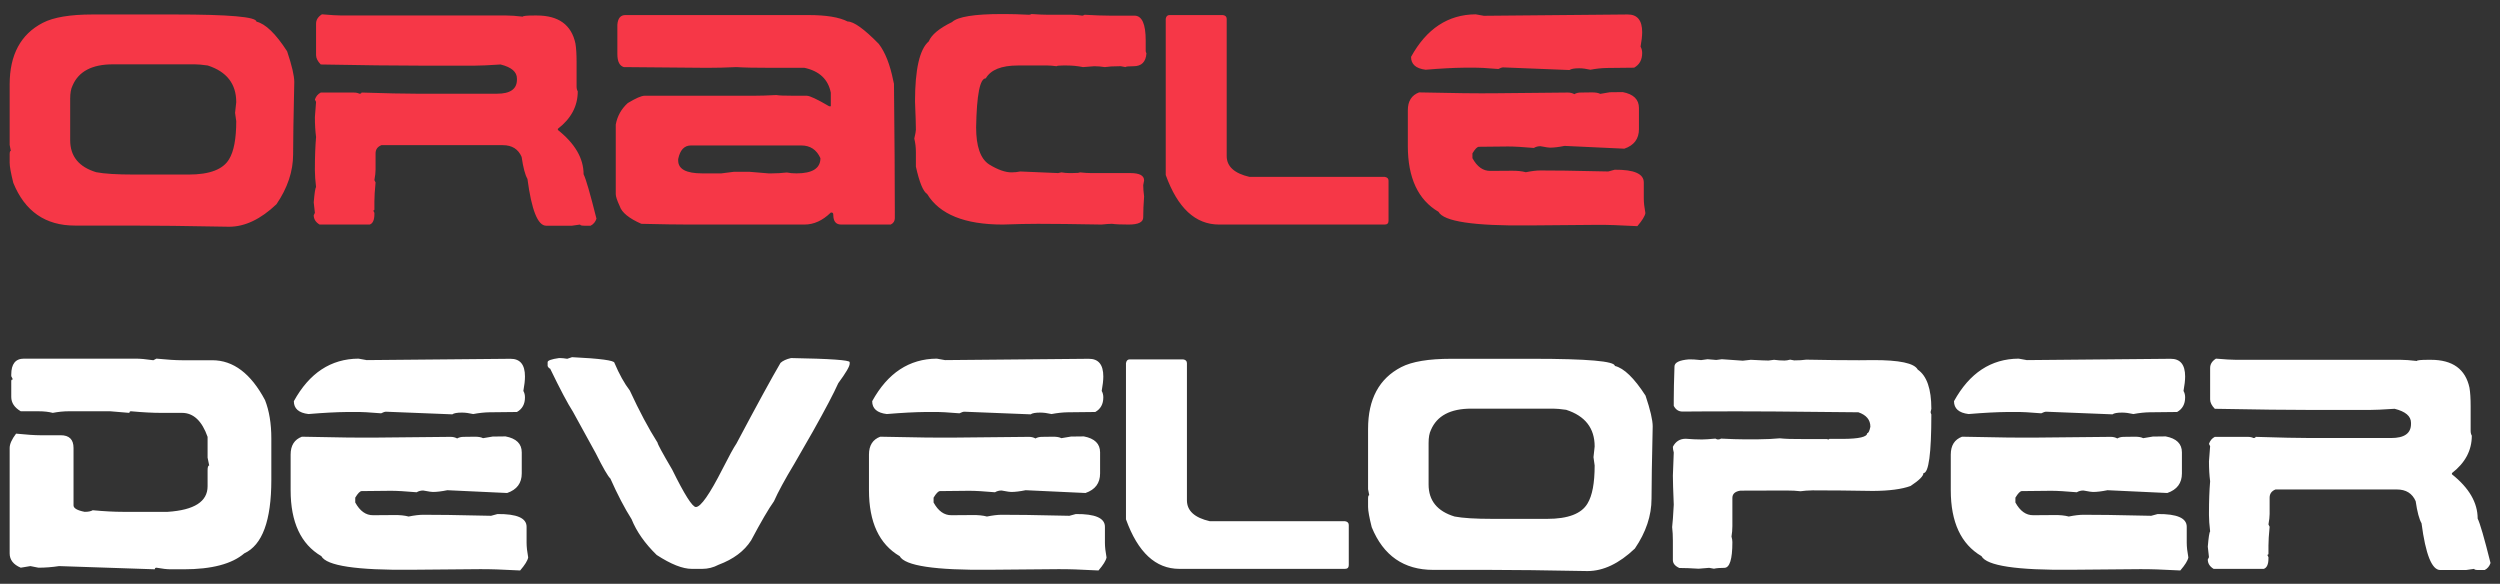 <?xml version="1.0" encoding="UTF-8"?> <svg xmlns="http://www.w3.org/2000/svg" width="167" height="39" viewBox="0 0 167 39" fill="none"><rect x="0" y="0" width="167" height="39" fill="#333333" stroke="none"/> <path d="M6.191 0.967H11.66C15.306 0.967 17.129 1.126 17.129 1.445C17.734 1.589 18.418 2.249 19.18 3.428C19.499 4.378 19.658 5.062 19.658 5.479C19.606 7.803 19.58 9.414 19.58 10.312C19.58 11.445 19.209 12.555 18.467 13.643C17.412 14.645 16.357 15.146 15.303 15.146C12.542 15.094 10.352 15.068 8.73 15.068H5C3.034 15.068 1.663 14.118 0.889 12.217C0.726 11.566 0.645 11.117 0.645 10.869V10.312C0.645 10.156 0.671 10.078 0.723 10.078L0.645 9.678V5.645C0.645 3.659 1.383 2.285 2.861 1.523C3.577 1.152 4.688 0.967 6.191 0.967ZM4.688 6.592V9.365C4.688 10.44 5.267 11.152 6.426 11.504C6.966 11.608 7.812 11.66 8.965 11.66H12.607C14.001 11.66 14.899 11.318 15.303 10.635C15.622 10.114 15.781 9.268 15.781 8.096L15.703 7.539L15.781 6.826C15.781 5.602 15.146 4.785 13.877 4.375C13.512 4.323 13.223 4.297 13.008 4.297H7.539C6.146 4.297 5.247 4.772 4.844 5.723C4.74 5.931 4.688 6.221 4.688 6.592ZM21.504 0.957C22.116 1.009 22.559 1.035 22.832 1.035H33.828C34.115 1.035 34.479 1.061 34.922 1.113C34.935 1.061 35.195 1.035 35.703 1.035H35.859C37.311 1.035 38.171 1.657 38.438 2.9C38.49 3.2 38.516 3.617 38.516 4.15V5.791C38.516 5.908 38.542 6.012 38.594 6.104C38.594 7.087 38.151 7.92 37.266 8.604V8.682C38.411 9.593 38.984 10.579 38.984 11.641C39.141 11.953 39.427 12.943 39.844 14.609C39.772 14.824 39.642 14.98 39.453 15.078H39.062C38.854 15.078 38.75 15.052 38.75 15L38.203 15.078H36.484C35.925 15.078 35.508 14.037 35.234 11.953C35.078 11.686 34.948 11.195 34.844 10.479C34.616 9.958 34.199 9.697 33.594 9.697H25.479C25.218 9.801 25.088 9.984 25.088 10.244V11.328C25.088 11.517 25.062 11.751 25.01 12.031L25.088 12.188C25.036 12.721 25.01 13.138 25.01 13.438V13.984C25.01 14.037 24.984 14.062 24.932 14.062L25.01 14.219V14.297C25.01 14.694 24.906 14.928 24.697 15H21.348C21.087 14.844 20.957 14.635 20.957 14.375L21.035 14.219L20.957 13.516C21.009 12.891 21.061 12.552 21.113 12.5C21.061 12.057 21.035 11.693 21.035 11.406V11.25C21.035 10.475 21.061 9.775 21.113 9.15C21.061 8.747 21.035 8.304 21.035 7.822C21.035 7.79 21.061 7.451 21.113 6.807L21.035 6.65C21.107 6.436 21.237 6.279 21.426 6.182H23.613C23.783 6.182 23.913 6.208 24.004 6.26C24.102 6.26 24.15 6.234 24.15 6.182C25.797 6.234 27.021 6.26 27.822 6.26H33.203C34.089 6.26 34.531 5.947 34.531 5.322V5.244C34.531 4.801 34.167 4.489 33.438 4.307C32.663 4.359 32.093 4.385 31.729 4.385H28.057C26.41 4.385 24.199 4.359 21.426 4.307C21.217 4.092 21.113 3.883 21.113 3.682V1.582C21.113 1.328 21.244 1.12 21.504 0.957ZM41.777 1.006H54.004C55.189 1.006 56.061 1.149 56.621 1.436C57.031 1.436 57.725 1.934 58.701 2.93C59.131 3.49 59.453 4.307 59.668 5.381L59.717 5.596C59.756 9.229 59.775 12.132 59.775 14.307V14.57C59.775 14.766 59.684 14.909 59.502 15H56.191C55.84 15 55.664 14.785 55.664 14.355C55.664 14.251 55.628 14.199 55.557 14.199H55.498C54.951 14.733 54.365 15 53.74 15H45.996C45.286 15 44.235 14.984 42.842 14.951C42.015 14.587 41.533 14.193 41.397 13.77C41.221 13.392 41.133 13.125 41.133 12.969V8.32C41.237 7.754 41.504 7.275 41.934 6.885C42.474 6.559 42.848 6.396 43.057 6.396H50.322C50.772 6.396 51.286 6.38 51.865 6.348C52.002 6.38 52.396 6.396 53.047 6.396H53.897C54.092 6.396 54.59 6.631 55.391 7.1H55.498V6.191C55.322 5.299 54.736 4.746 53.74 4.531H51.602C50.469 4.531 49.668 4.515 49.199 4.482C48.509 4.515 47.852 4.531 47.227 4.531C46.536 4.531 44.684 4.515 41.67 4.482C41.383 4.391 41.24 4.105 41.24 3.623V1.65C41.273 1.221 41.452 1.006 41.777 1.006ZM45.303 10.625V10.723C45.303 11.296 45.837 11.582 46.904 11.582H48.184C48.704 11.51 48.988 11.475 49.033 11.475H50.049C50.107 11.475 50.537 11.51 51.338 11.582H51.553C51.885 11.582 52.22 11.562 52.559 11.523C52.747 11.562 52.962 11.582 53.203 11.582C54.271 11.582 54.805 11.243 54.805 10.566C54.551 10 54.124 9.717 53.525 9.717H46.152C45.71 9.717 45.426 10.02 45.303 10.625ZM66.924 0.938H67.139C67.575 0.938 68.112 0.954 68.75 0.986C68.789 0.986 68.841 0.97 68.906 0.938C69.375 0.97 69.753 0.986 70.039 0.986H71.592C71.826 0.986 72.061 1.006 72.295 1.045C72.334 1.045 72.386 1.025 72.451 0.986C73.115 1.025 73.672 1.045 74.121 1.045H75.781C76.283 1.045 76.533 1.598 76.533 2.705V3.408C76.533 3.447 76.549 3.499 76.582 3.564C76.543 4.137 76.257 4.424 75.723 4.424C75.378 4.424 75.199 4.443 75.186 4.482L74.873 4.424H74.766C74.375 4.424 74.053 4.443 73.799 4.482C73.558 4.443 73.324 4.424 73.096 4.424L72.344 4.482C71.986 4.411 71.628 4.375 71.269 4.375H71.006C70.752 4.375 70.609 4.391 70.576 4.424C70.329 4.391 70.13 4.375 69.981 4.375H67.998C66.898 4.375 66.182 4.661 65.85 5.234C65.459 5.234 65.244 6.325 65.205 8.506C65.205 9.775 65.492 10.599 66.064 10.977C66.644 11.335 67.145 11.514 67.568 11.514C67.77 11.514 67.966 11.494 68.154 11.455L70.684 11.562L70.898 11.514C71.087 11.546 71.266 11.562 71.436 11.562H71.592C71.943 11.562 72.122 11.546 72.129 11.514C72.435 11.546 72.686 11.562 72.881 11.562H75.508C76.12 11.562 76.426 11.725 76.426 12.051C76.387 12.24 76.367 12.347 76.367 12.373C76.367 12.568 76.387 12.819 76.426 13.125C76.387 13.646 76.367 14.111 76.367 14.521C76.367 14.841 76.045 15 75.4 15C74.893 15 74.518 14.984 74.277 14.951C74.115 14.951 73.883 14.967 73.584 15C71.768 14.967 70.352 14.951 69.336 14.951C68.704 14.951 67.92 14.967 66.982 15C64.443 15 62.76 14.32 61.934 12.959C61.667 12.796 61.416 12.188 61.182 11.133V10.166C61.182 9.847 61.146 9.544 61.074 9.258C61.146 8.952 61.182 8.753 61.182 8.662C61.182 8.343 61.162 7.718 61.123 6.787C61.123 4.632 61.429 3.291 62.041 2.764C62.223 2.321 62.741 1.891 63.594 1.475C63.978 1.117 65.088 0.938 66.924 0.938ZM78.125 1.006H81.689C81.859 1.032 81.943 1.117 81.943 1.26V10.42C81.943 11.117 82.451 11.582 83.467 11.816H92.5C92.669 11.842 92.754 11.927 92.754 12.07V14.746C92.754 14.915 92.669 15 92.5 15H81.436C79.853 15 78.665 13.896 77.871 11.69V1.26C77.897 1.09 77.982 1.006 78.125 1.006ZM98.574 0.957L99.121 1.055L108.721 0.967C109.372 0.96 109.697 1.354 109.697 2.148C109.697 2.402 109.661 2.725 109.59 3.115C109.661 3.239 109.697 3.382 109.697 3.545C109.697 3.994 109.518 4.32 109.16 4.521L107.324 4.541C106.979 4.548 106.618 4.587 106.24 4.658C105.954 4.593 105.703 4.561 105.488 4.561C105.163 4.561 104.948 4.6 104.844 4.678L100.41 4.502C100.339 4.502 100.231 4.538 100.088 4.609C99.352 4.544 98.776 4.515 98.359 4.521H97.822C97.106 4.528 96.243 4.574 95.234 4.658C94.583 4.58 94.258 4.294 94.258 3.799C95.293 1.917 96.732 0.97 98.574 0.957ZM94.795 6.172C97.074 6.224 98.766 6.243 99.873 6.23L104.727 6.182C104.889 6.182 105.036 6.217 105.166 6.289C105.29 6.217 105.433 6.182 105.596 6.182L106.348 6.172C106.589 6.172 106.771 6.204 106.895 6.27L107.539 6.162L108.398 6.152C109.121 6.289 109.482 6.644 109.482 7.217V8.623C109.482 9.274 109.157 9.71 108.506 9.932L104.512 9.746C104.128 9.824 103.805 9.863 103.545 9.863C103.493 9.87 103.278 9.837 102.9 9.766C102.738 9.766 102.591 9.805 102.461 9.883C101.725 9.818 101.149 9.785 100.732 9.785L98.789 9.805C98.678 9.805 98.535 9.951 98.359 10.244V10.566C98.672 11.139 99.069 11.422 99.551 11.416L100.957 11.406C101.335 11.4 101.657 11.432 101.924 11.504C102.314 11.426 102.64 11.387 102.9 11.387C103.61 11.38 105.12 11.403 107.432 11.455L107.861 11.338C109.157 11.325 109.805 11.608 109.805 12.188V13.262C109.805 13.522 109.84 13.848 109.912 14.238C109.873 14.447 109.694 14.736 109.375 15.107C108.184 15.042 107.282 15.013 106.67 15.02L102.139 15.059C98.454 15.098 96.439 14.795 96.094 14.15C94.727 13.35 94.043 11.882 94.043 9.746V7.363C94.043 6.758 94.294 6.361 94.795 6.172Z" fill="#F63747"></path> <path d="M1.602 23.957H9.062C9.362 23.957 9.756 23.993 10.244 24.064L10.449 23.957C11.178 24.029 11.748 24.064 12.158 24.064H14.18C15.586 24.064 16.761 24.953 17.705 26.73C17.985 27.447 18.125 28.299 18.125 29.289V32.062C18.125 34.777 17.523 36.411 16.318 36.965C15.492 37.675 14.141 38.029 12.266 38.029H11.416C11.156 38.029 10.833 37.993 10.449 37.922C10.378 37.922 10.342 37.958 10.342 38.029L3.945 37.815C3.483 37.886 3.024 37.922 2.568 37.922L2.031 37.815L1.387 37.922C0.892 37.714 0.645 37.395 0.645 36.965V29.924C0.645 29.663 0.788 29.344 1.074 28.967C1.784 29.038 2.314 29.074 2.666 29.074H4.053C4.626 29.074 4.912 29.357 4.912 29.924V33.762C4.912 33.95 5.16 34.094 5.654 34.191C5.895 34.191 6.074 34.156 6.191 34.084C6.966 34.156 7.64 34.191 8.213 34.191H11.201C12.979 34.074 13.867 33.505 13.867 32.482V31.418C13.867 31.203 13.903 31.096 13.975 31.096L13.867 30.568V29.182C13.49 28.114 12.92 27.58 12.158 27.58H10.771C10.199 27.58 9.525 27.544 8.75 27.473C8.678 27.473 8.643 27.509 8.643 27.58L7.363 27.473H4.59C4.251 27.473 3.896 27.509 3.525 27.58C3.258 27.509 2.939 27.473 2.568 27.473H1.387C0.964 27.225 0.752 26.906 0.752 26.516V25.451C0.752 25.38 0.788 25.344 0.859 25.344L0.752 25.129V25.021C0.752 24.312 1.035 23.957 1.602 23.957ZM23.945 23.957L24.492 24.055L34.092 23.967C34.743 23.96 35.068 24.354 35.068 25.148C35.068 25.402 35.033 25.725 34.961 26.115C35.033 26.239 35.068 26.382 35.068 26.545C35.068 26.994 34.889 27.32 34.531 27.521L32.695 27.541C32.35 27.547 31.989 27.587 31.611 27.658C31.325 27.593 31.074 27.561 30.859 27.561C30.534 27.561 30.319 27.6 30.215 27.678L25.781 27.502C25.71 27.502 25.602 27.538 25.459 27.609C24.723 27.544 24.147 27.515 23.73 27.521H23.193C22.477 27.528 21.615 27.574 20.605 27.658C19.954 27.58 19.629 27.294 19.629 26.799C20.664 24.917 22.103 23.97 23.945 23.957ZM20.166 29.172C22.445 29.224 24.137 29.244 25.244 29.23L30.098 29.182C30.26 29.182 30.407 29.217 30.537 29.289C30.661 29.217 30.804 29.182 30.967 29.182L31.719 29.172C31.96 29.172 32.142 29.204 32.266 29.27L32.91 29.162L33.77 29.152C34.492 29.289 34.853 29.644 34.853 30.217V31.623C34.853 32.274 34.528 32.71 33.877 32.932L29.883 32.746C29.499 32.824 29.176 32.863 28.916 32.863C28.864 32.87 28.649 32.837 28.271 32.766C28.109 32.766 27.962 32.805 27.832 32.883C27.096 32.818 26.52 32.785 26.104 32.785L24.16 32.805C24.049 32.805 23.906 32.951 23.73 33.244V33.566C24.043 34.139 24.44 34.422 24.922 34.416L26.328 34.406C26.706 34.4 27.028 34.432 27.295 34.504C27.686 34.426 28.011 34.387 28.271 34.387C28.981 34.38 30.491 34.403 32.803 34.455L33.232 34.338C34.528 34.325 35.176 34.608 35.176 35.188V36.262C35.176 36.522 35.212 36.848 35.283 37.238C35.244 37.447 35.065 37.736 34.746 38.107C33.555 38.042 32.653 38.013 32.041 38.02L27.51 38.059C23.825 38.098 21.81 37.795 21.465 37.15C20.098 36.35 19.414 34.882 19.414 32.746V30.363C19.414 29.758 19.665 29.361 20.166 29.172ZM38.213 23.859C40.101 23.951 41.045 24.078 41.045 24.24C41.364 24.995 41.706 25.611 42.07 26.086C42.708 27.466 43.327 28.628 43.926 29.572C43.926 29.663 44.251 30.262 44.902 31.369C45.723 33.036 46.25 33.869 46.484 33.869C46.81 33.869 47.406 33.016 48.272 31.311C48.701 30.464 49.01 29.901 49.199 29.621C50.592 26.997 51.572 25.204 52.139 24.24C52.295 24.097 52.529 23.99 52.842 23.918C55.453 23.963 56.758 24.055 56.758 24.191V24.299C56.758 24.475 56.504 24.908 55.996 25.598C55.697 26.268 55.133 27.339 54.307 28.811L53.057 30.988C52.425 32.036 51.973 32.87 51.699 33.488C51.348 33.977 50.84 34.846 50.176 36.096C49.72 36.812 48.994 37.355 47.998 37.727C47.653 37.909 47.292 38 46.914 38H46.211C45.599 38 44.818 37.691 43.867 37.072C43.079 36.304 42.52 35.507 42.188 34.68C41.725 33.95 41.253 33.046 40.772 31.965C40.615 31.828 40.29 31.265 39.795 30.275L38.272 27.502C37.92 26.955 37.412 25.995 36.748 24.621C36.696 24.621 36.641 24.566 36.582 24.455V24.191C36.582 24.081 36.836 23.99 37.344 23.918H37.402C37.533 23.918 37.695 23.934 37.891 23.967L38.213 23.859ZM62.578 23.957L63.125 24.055L72.725 23.967C73.376 23.96 73.701 24.354 73.701 25.148C73.701 25.402 73.665 25.725 73.594 26.115C73.665 26.239 73.701 26.382 73.701 26.545C73.701 26.994 73.522 27.32 73.164 27.521L71.328 27.541C70.983 27.547 70.622 27.587 70.244 27.658C69.958 27.593 69.707 27.561 69.492 27.561C69.167 27.561 68.952 27.6 68.848 27.678L64.414 27.502C64.342 27.502 64.235 27.538 64.092 27.609C63.356 27.544 62.78 27.515 62.363 27.521H61.826C61.11 27.528 60.247 27.574 59.238 27.658C58.587 27.58 58.262 27.294 58.262 26.799C59.297 24.917 60.736 23.97 62.578 23.957ZM58.799 29.172C61.078 29.224 62.77 29.244 63.877 29.23L68.731 29.182C68.893 29.182 69.04 29.217 69.17 29.289C69.294 29.217 69.437 29.182 69.6 29.182L70.352 29.172C70.592 29.172 70.775 29.204 70.898 29.27L71.543 29.162L72.402 29.152C73.125 29.289 73.486 29.644 73.486 30.217V31.623C73.486 32.274 73.161 32.71 72.51 32.932L68.516 32.746C68.132 32.824 67.809 32.863 67.549 32.863C67.497 32.87 67.282 32.837 66.904 32.766C66.742 32.766 66.595 32.805 66.465 32.883C65.729 32.818 65.153 32.785 64.736 32.785L62.793 32.805C62.682 32.805 62.539 32.951 62.363 33.244V33.566C62.676 34.139 63.073 34.422 63.555 34.416L64.961 34.406C65.338 34.4 65.661 34.432 65.928 34.504C66.318 34.426 66.644 34.387 66.904 34.387C67.614 34.38 69.124 34.403 71.436 34.455L71.865 34.338C73.161 34.325 73.809 34.608 73.809 35.188V36.262C73.809 36.522 73.844 36.848 73.916 37.238C73.877 37.447 73.698 37.736 73.379 38.107C72.188 38.042 71.286 38.013 70.674 38.02L66.143 38.059C62.458 38.098 60.443 37.795 60.098 37.15C58.73 36.35 58.047 34.882 58.047 32.746V30.363C58.047 29.758 58.297 29.361 58.799 29.172ZM75.469 24.006H79.033C79.203 24.032 79.287 24.116 79.287 24.26V33.42C79.287 34.117 79.795 34.582 80.811 34.816H89.844C90.013 34.842 90.098 34.927 90.098 35.07V37.746C90.098 37.915 90.013 38 89.844 38H78.779C77.197 38 76.009 36.897 75.215 34.69V24.26C75.241 24.09 75.326 24.006 75.469 24.006ZM96.934 23.967H102.402C106.048 23.967 107.871 24.126 107.871 24.445C108.477 24.588 109.16 25.249 109.922 26.428C110.241 27.378 110.4 28.062 110.4 28.479C110.348 30.803 110.322 32.414 110.322 33.312C110.322 34.445 109.951 35.555 109.209 36.643C108.154 37.645 107.1 38.147 106.045 38.147C103.285 38.094 101.094 38.068 99.473 38.068H95.742C93.776 38.068 92.406 37.118 91.631 35.217C91.468 34.566 91.387 34.117 91.387 33.869V33.312C91.387 33.156 91.413 33.078 91.465 33.078L91.387 32.678V28.645C91.387 26.659 92.126 25.285 93.603 24.523C94.32 24.152 95.43 23.967 96.934 23.967ZM95.43 29.592V32.365C95.43 33.44 96.009 34.152 97.168 34.504C97.708 34.608 98.555 34.66 99.707 34.66H103.35C104.743 34.66 105.641 34.318 106.045 33.635C106.364 33.114 106.523 32.268 106.523 31.096L106.445 30.539L106.523 29.826C106.523 28.602 105.889 27.785 104.619 27.375C104.255 27.323 103.965 27.297 103.75 27.297H98.281C96.888 27.297 95.99 27.772 95.586 28.723C95.482 28.931 95.43 29.221 95.43 29.592ZM112.822 24.006C113.005 23.999 113.275 24.016 113.633 24.055C113.887 24.016 114.03 23.996 114.062 23.996C114.375 24.029 114.57 24.045 114.648 24.045L115.02 23.996L116.416 24.094L116.953 24.035C117.578 24.068 117.972 24.084 118.135 24.084L118.506 24.035C118.74 24.068 118.975 24.084 119.209 24.084C119.313 24.084 119.437 24.064 119.58 24.025L119.854 24.074C120.166 24.074 120.433 24.058 120.654 24.025C122.008 24.051 123.187 24.064 124.189 24.064L125.107 24.055C126.878 24.048 127.878 24.26 128.105 24.689C128.711 25.106 129.014 25.979 129.014 27.307C129.014 27.326 128.997 27.398 128.965 27.521C128.965 27.561 128.981 27.616 129.014 27.688C129.014 30.298 128.838 31.604 128.486 31.604C128.486 31.799 128.2 32.085 127.627 32.463C127.041 32.678 126.201 32.788 125.107 32.795C123.669 32.769 122.327 32.756 121.084 32.756C120.765 32.762 120.495 32.782 120.273 32.815C120.02 32.782 119.701 32.766 119.316 32.766L116.26 32.775C115.902 32.828 115.723 32.99 115.723 33.264V35.139C115.723 35.373 115.703 35.607 115.664 35.842C115.703 35.978 115.723 36.102 115.723 36.213C115.723 37.359 115.544 37.932 115.186 37.932C114.893 37.932 114.661 37.951 114.492 37.99C114.46 37.99 114.352 37.971 114.17 37.932C113.727 37.971 113.493 37.99 113.467 37.99C112.965 37.958 112.536 37.941 112.178 37.941C111.891 37.811 111.748 37.635 111.748 37.414V36.125C111.748 35.793 111.732 35.487 111.699 35.207C111.732 34.947 111.768 34.449 111.807 33.713C111.768 32.769 111.748 32.124 111.748 31.779C111.748 31.662 111.768 31.145 111.807 30.227C111.768 30.083 111.748 29.956 111.748 29.846C111.93 29.488 112.217 29.309 112.607 29.309C113.005 29.341 113.363 29.357 113.682 29.357C113.87 29.357 114.173 29.338 114.59 29.299C114.661 29.338 114.717 29.357 114.756 29.357C114.834 29.357 114.906 29.338 114.971 29.299C115.609 29.331 116.126 29.348 116.523 29.348H117.383C118.008 29.341 118.509 29.318 118.887 29.279C119.258 29.318 119.756 29.335 120.381 29.328H122.051C122.083 29.322 122.1 29.338 122.1 29.377L122.207 29.318H123.115C124.189 29.312 124.727 29.185 124.727 28.938C124.811 28.938 124.883 28.794 124.941 28.508C124.941 28.046 124.674 27.723 124.141 27.541C120 27.489 116.605 27.469 113.955 27.482L112.393 27.492C112.132 27.492 111.937 27.365 111.807 27.111V26.682C111.807 26.154 111.823 25.422 111.855 24.484C111.855 24.217 112.178 24.058 112.822 24.006ZM134.844 23.957L135.391 24.055L144.99 23.967C145.641 23.96 145.967 24.354 145.967 25.148C145.967 25.402 145.931 25.725 145.859 26.115C145.931 26.239 145.967 26.382 145.967 26.545C145.967 26.994 145.788 27.32 145.43 27.521L143.594 27.541C143.249 27.547 142.887 27.587 142.51 27.658C142.223 27.593 141.973 27.561 141.758 27.561C141.432 27.561 141.217 27.6 141.113 27.678L136.68 27.502C136.608 27.502 136.501 27.538 136.357 27.609C135.622 27.544 135.046 27.515 134.629 27.521H134.092C133.376 27.528 132.513 27.574 131.504 27.658C130.853 27.58 130.527 27.294 130.527 26.799C131.562 24.917 133.001 23.97 134.844 23.957ZM131.064 29.172C133.343 29.224 135.036 29.244 136.143 29.23L140.996 29.182C141.159 29.182 141.305 29.217 141.436 29.289C141.559 29.217 141.702 29.182 141.865 29.182L142.617 29.172C142.858 29.172 143.04 29.204 143.164 29.27L143.809 29.162L144.668 29.152C145.391 29.289 145.752 29.644 145.752 30.217V31.623C145.752 32.274 145.426 32.71 144.775 32.932L140.781 32.746C140.397 32.824 140.075 32.863 139.814 32.863C139.762 32.87 139.548 32.837 139.17 32.766C139.007 32.766 138.861 32.805 138.73 32.883C137.995 32.818 137.419 32.785 137.002 32.785L135.059 32.805C134.948 32.805 134.805 32.951 134.629 33.244V33.566C134.941 34.139 135.339 34.422 135.82 34.416L137.227 34.406C137.604 34.4 137.926 34.432 138.193 34.504C138.584 34.426 138.91 34.387 139.17 34.387C139.88 34.38 141.39 34.403 143.701 34.455L144.131 34.338C145.426 34.325 146.074 34.608 146.074 35.188V36.262C146.074 36.522 146.11 36.848 146.182 37.238C146.143 37.447 145.964 37.736 145.645 38.107C144.453 38.042 143.551 38.013 142.939 38.02L138.408 38.059C134.723 38.098 132.708 37.795 132.363 37.15C130.996 36.35 130.312 34.882 130.312 32.746V30.363C130.312 29.758 130.563 29.361 131.064 29.172ZM148.027 23.957C148.639 24.009 149.082 24.035 149.355 24.035H160.352C160.638 24.035 161.003 24.061 161.445 24.113C161.458 24.061 161.719 24.035 162.227 24.035H162.383C163.835 24.035 164.694 24.657 164.961 25.9C165.013 26.2 165.039 26.616 165.039 27.15V28.791C165.039 28.908 165.065 29.012 165.117 29.104C165.117 30.087 164.674 30.92 163.789 31.604V31.682C164.935 32.593 165.508 33.579 165.508 34.641C165.664 34.953 165.951 35.943 166.367 37.609C166.296 37.824 166.165 37.98 165.977 38.078H165.586C165.378 38.078 165.273 38.052 165.273 38L164.727 38.078H163.008C162.448 38.078 162.031 37.036 161.758 34.953C161.602 34.686 161.471 34.195 161.367 33.478C161.139 32.958 160.723 32.697 160.117 32.697H152.002C151.742 32.801 151.611 32.984 151.611 33.244V34.328C151.611 34.517 151.585 34.751 151.533 35.031L151.611 35.188C151.559 35.721 151.533 36.138 151.533 36.438V36.984C151.533 37.036 151.507 37.062 151.455 37.062L151.533 37.219V37.297C151.533 37.694 151.429 37.928 151.221 38H147.871C147.611 37.844 147.48 37.635 147.48 37.375L147.559 37.219L147.48 36.516C147.533 35.891 147.585 35.552 147.637 35.5C147.585 35.057 147.559 34.693 147.559 34.406V34.25C147.559 33.475 147.585 32.775 147.637 32.15C147.585 31.747 147.559 31.304 147.559 30.822C147.559 30.79 147.585 30.451 147.637 29.807L147.559 29.65C147.63 29.436 147.76 29.279 147.949 29.182H150.137C150.306 29.182 150.436 29.208 150.527 29.26C150.625 29.26 150.674 29.234 150.674 29.182C152.321 29.234 153.545 29.26 154.346 29.26H159.727C160.612 29.26 161.055 28.947 161.055 28.322V28.244C161.055 27.801 160.69 27.489 159.961 27.307C159.186 27.359 158.617 27.385 158.252 27.385H154.58C152.933 27.385 150.723 27.359 147.949 27.307C147.741 27.092 147.637 26.884 147.637 26.682V24.582C147.637 24.328 147.767 24.12 148.027 23.957Z" fill="white"></path> </svg> 